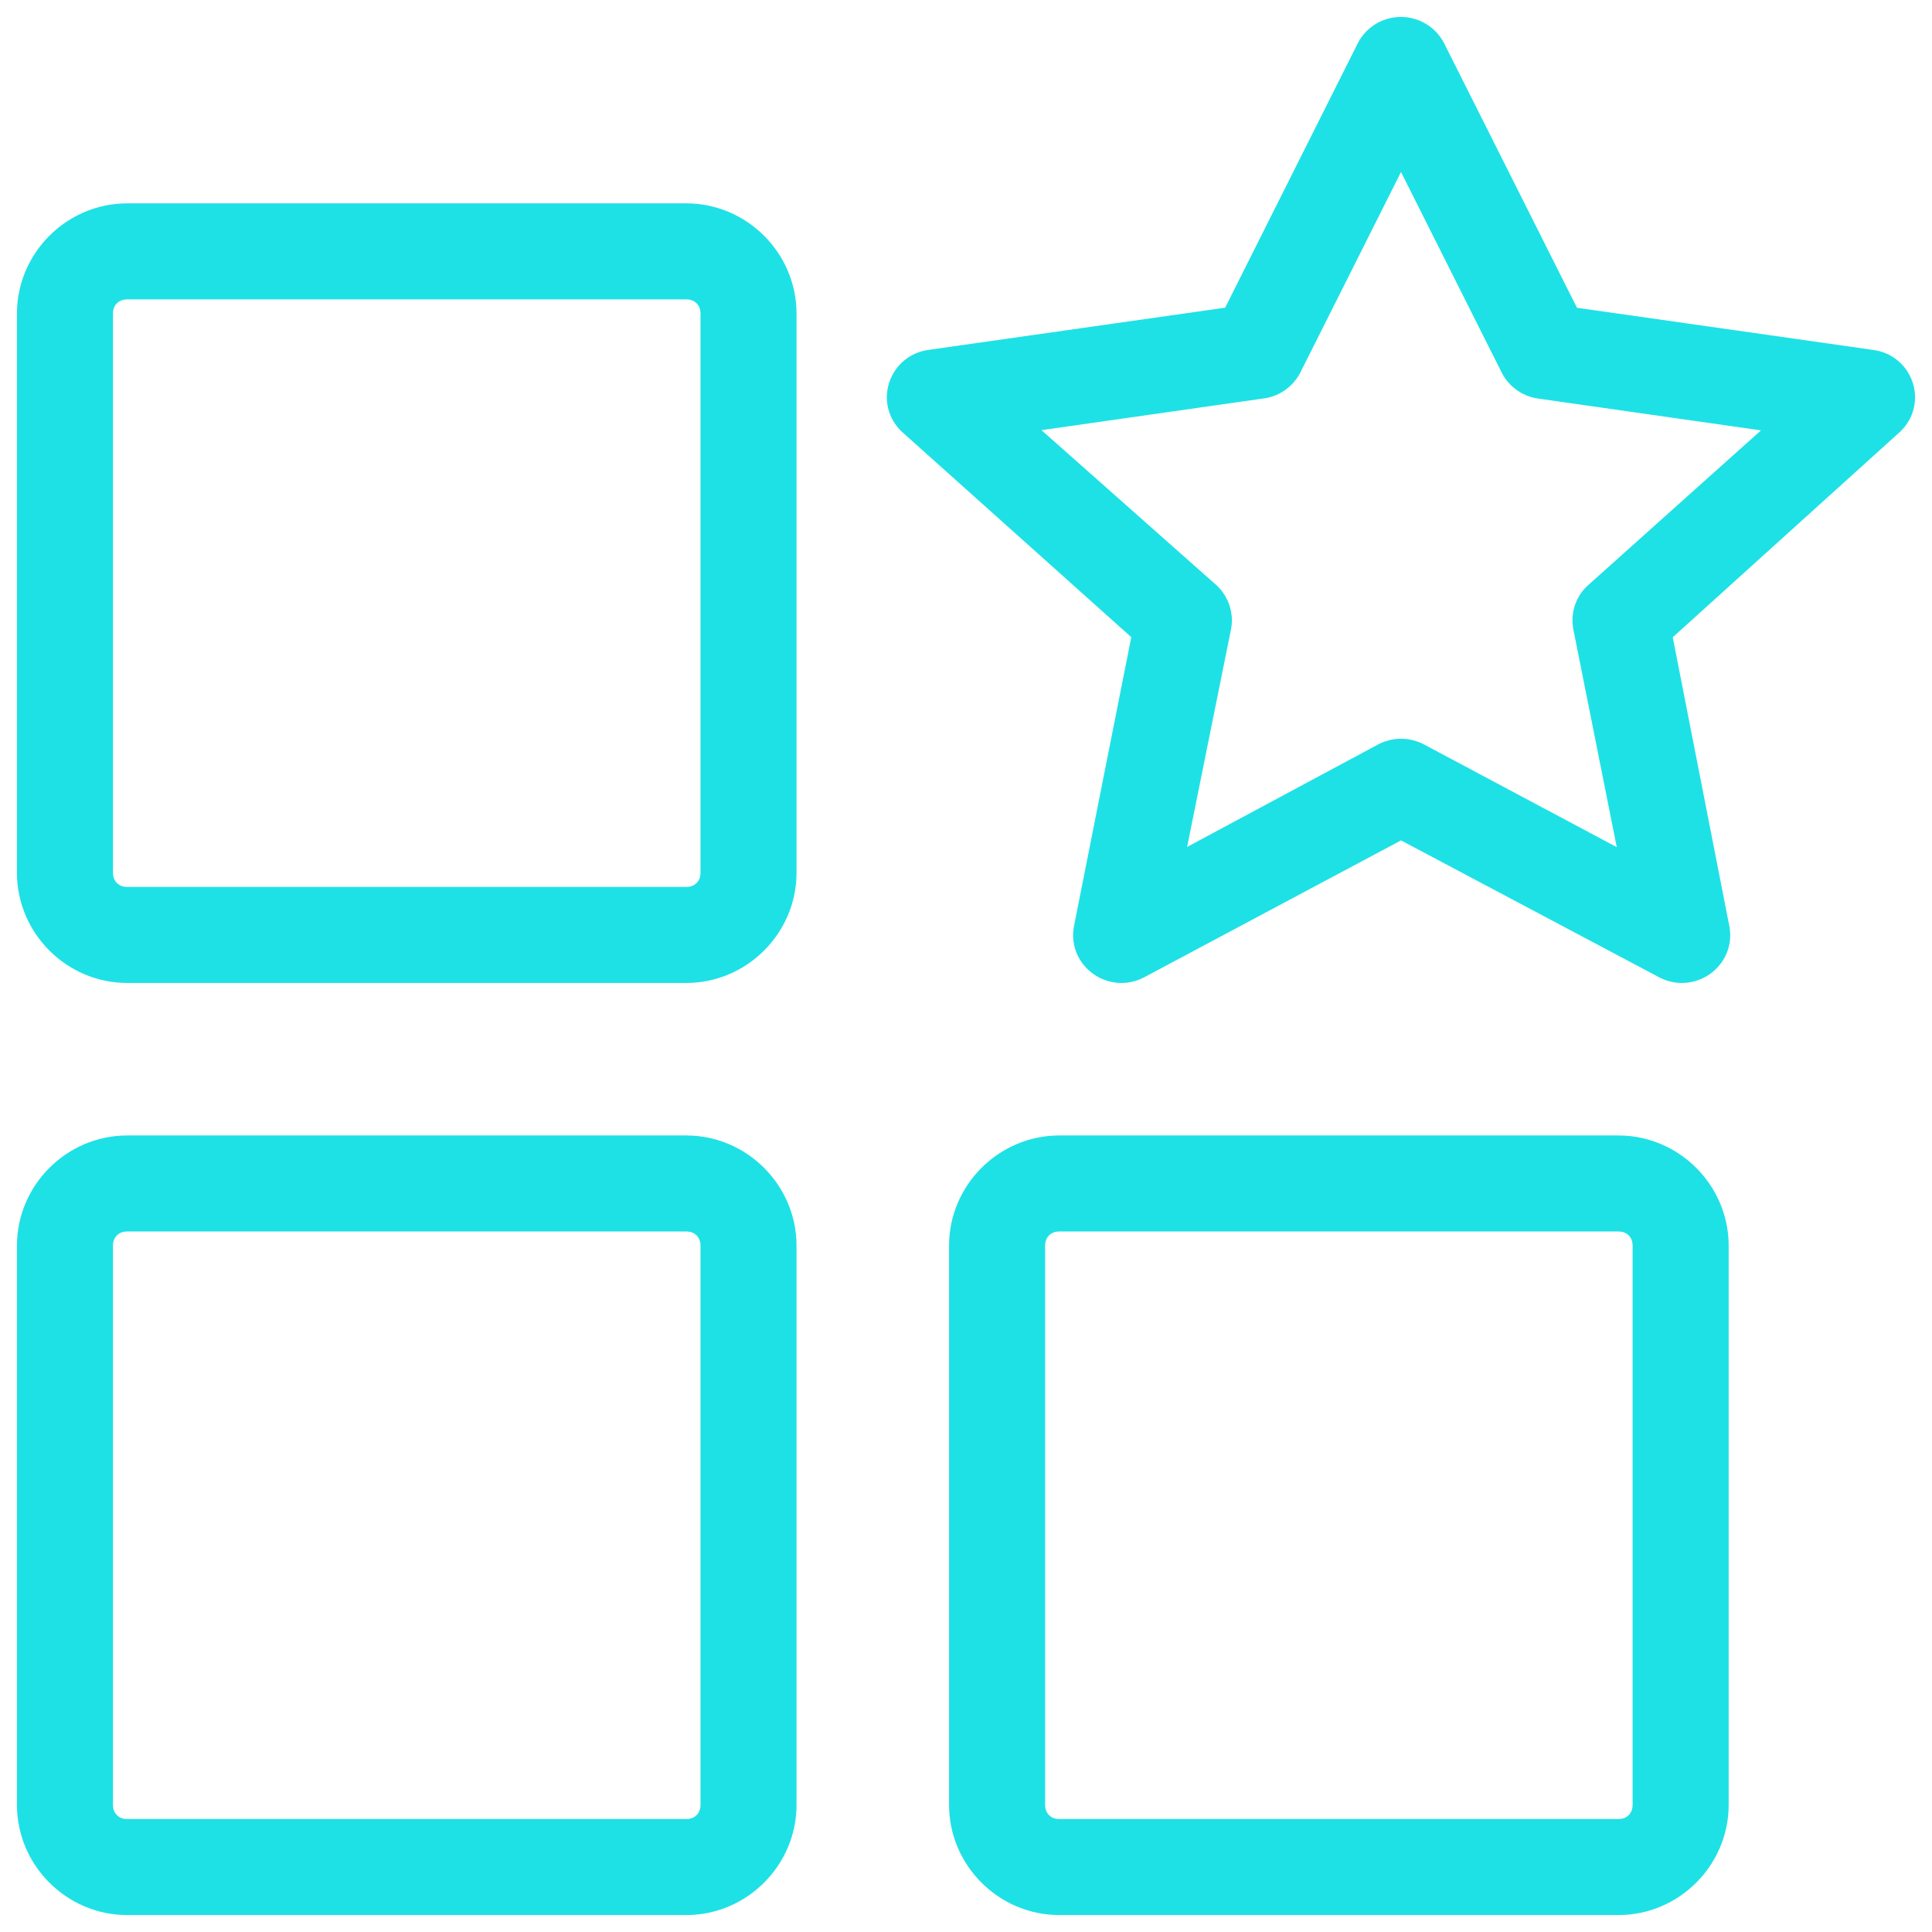 <svg width="57" height="57" viewBox="0 0 57 57" fill="none" xmlns="http://www.w3.org/2000/svg">
<path d="M41.343 1C40.987 0.996 40.661 1.193 40.503 1.506L36.475 9.536L27.455 10.819C26.698 10.929 26.396 11.846 26.946 12.37L33.922 18.616L32.174 27.435C32.046 28.179 32.84 28.746 33.518 28.394L41.334 24.228L49.191 28.395C49.87 28.744 50.658 28.179 50.534 27.439L48.806 18.62L55.718 12.372C56.268 11.848 55.968 10.929 55.209 10.821L46.196 9.538L42.163 1.508C42.008 1.202 41.691 1.004 41.343 1ZM41.334 3.961L44.749 10.762C44.883 11.034 45.145 11.221 45.446 11.263L53.087 12.354L47.171 17.652C46.951 17.858 46.854 18.158 46.905 18.451L48.396 25.931L41.767 22.399C41.497 22.259 41.176 22.259 40.905 22.399L34.323 25.93L35.832 18.45C35.883 18.156 35.782 17.854 35.566 17.647L29.586 12.348L37.223 11.259C37.526 11.217 37.786 11.03 37.92 10.761L41.334 3.961ZM31.25 34C29.743 34 28.5 35.243 28.5 36.75V53.25C28.5 54.757 29.743 56 31.25 56H47.751C49.258 56 50.501 54.757 50.501 53.25V36.75C50.501 35.243 49.258 34 47.751 34H31.25ZM31.25 35.833H47.751C48.275 35.833 48.667 36.226 48.667 36.75V53.25C48.667 53.774 48.275 54.167 47.751 54.167H31.25C30.726 54.167 30.334 53.774 30.334 53.25V36.75C30.334 36.226 30.726 35.833 31.25 35.833ZM3.75 6.5C2.243 6.5 1 7.743 1 9.25V25.75C1 27.257 2.243 28.5 3.75 28.5H20.25C21.757 28.5 23 27.257 23 25.75V9.25C23 7.743 21.757 6.5 20.25 6.5H3.75ZM3.75 8.333H20.25C20.775 8.333 21.167 8.726 21.167 9.25V25.75C21.167 26.274 20.775 26.667 20.25 26.667H3.75C3.226 26.667 2.833 26.274 2.833 25.75V9.25C2.833 8.726 3.226 8.333 3.75 8.333ZM3.75 34C2.243 34 1 35.243 1 36.75V53.25C1 54.757 2.243 56 3.75 56H20.25C21.757 56 23 54.757 23 53.25V36.75C23 35.243 21.757 34 20.25 34H3.75ZM3.75 35.833H20.25C20.775 35.833 21.167 36.226 21.167 36.75V53.25C21.167 53.774 20.775 54.167 20.25 54.167H3.75C3.226 54.167 2.833 53.774 2.833 53.25V36.75C2.833 36.226 3.226 35.833 3.75 35.833Z" fill="#1EE1E6" stroke="#1EE1E6"/>
</svg>
